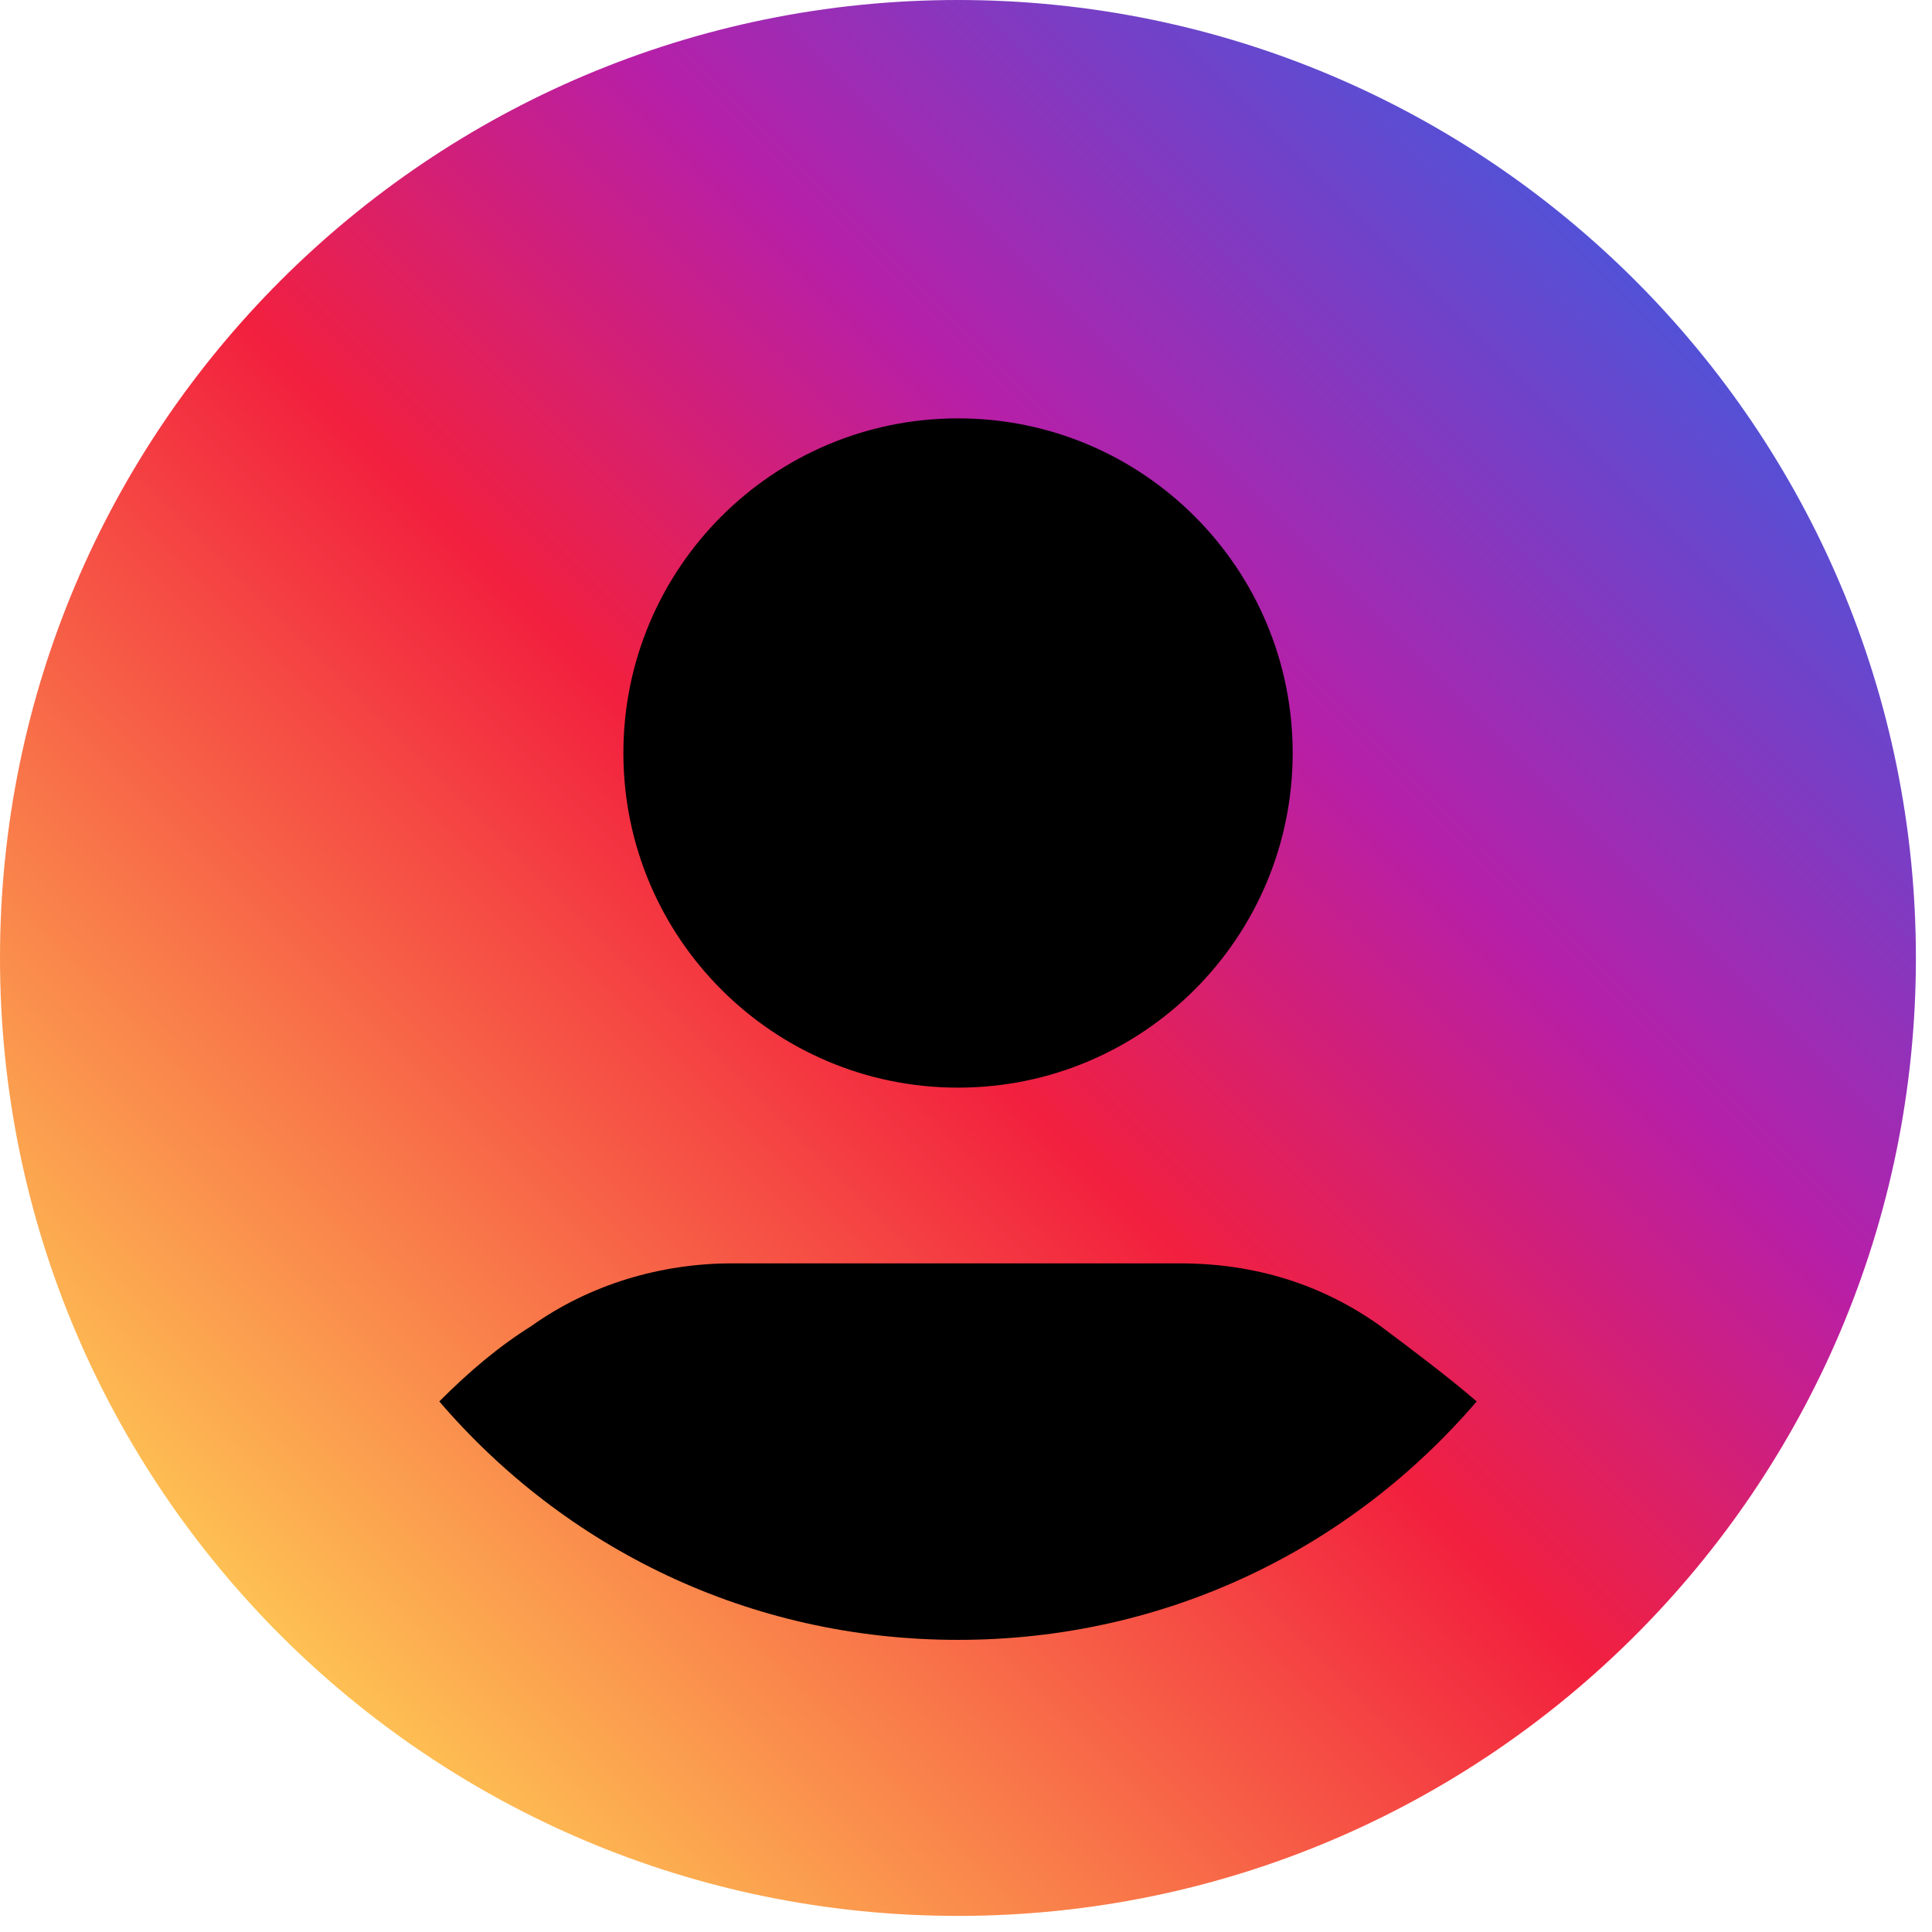 <?xml version="1.0" encoding="UTF-8" standalone="no"?><svg xmlns="http://www.w3.org/2000/svg" xmlns:xlink="http://www.w3.org/1999/xlink" fill="none" height="24" style="fill: none" viewBox="0 0 24 24" width="24"><path d="M11.9 23.8C18.472 23.8 23.8 18.472 23.8 11.9C23.8 5.328 18.472 0 11.9 0C5.328 0 0 5.328 0 11.9C0 18.472 5.328 23.8 11.9 23.8Z" fill="url(#a)"/><g id="change1_1"><path d="M18.344 17.409C16.785 19.227 14.499 20.371 11.901 20.371C9.302 20.371 7.016 19.227 5.457 17.409C5.821 17.045 6.185 16.733 6.6 16.473C7.328 15.954 8.211 15.694 9.095 15.694H14.655C15.59 15.694 16.422 15.954 17.149 16.473C17.565 16.785 17.981 17.097 18.344 17.409Z" fill="#000000"/></g><g id="change1_2"><path d="M11.901 13.511C14.197 13.511 16.058 11.65 16.058 9.354C16.058 7.058 14.197 5.197 11.901 5.197C9.605 5.197 7.744 7.058 7.744 9.354C7.744 11.65 9.605 13.511 11.901 13.511Z" fill="#000000"/></g><defs><linearGradient gradientUnits="userSpaceOnUse" id="a" x1="3.487" x2="20.308" y1="20.321" y2="3.5"><stop stop-color="#fec053"/><stop offset="0.472" stop-color="#f2203e"/><stop offset="0.713" stop-color="#b71fa8"/><stop offset="1" stop-color="#5351d6"/></linearGradient></defs></svg>